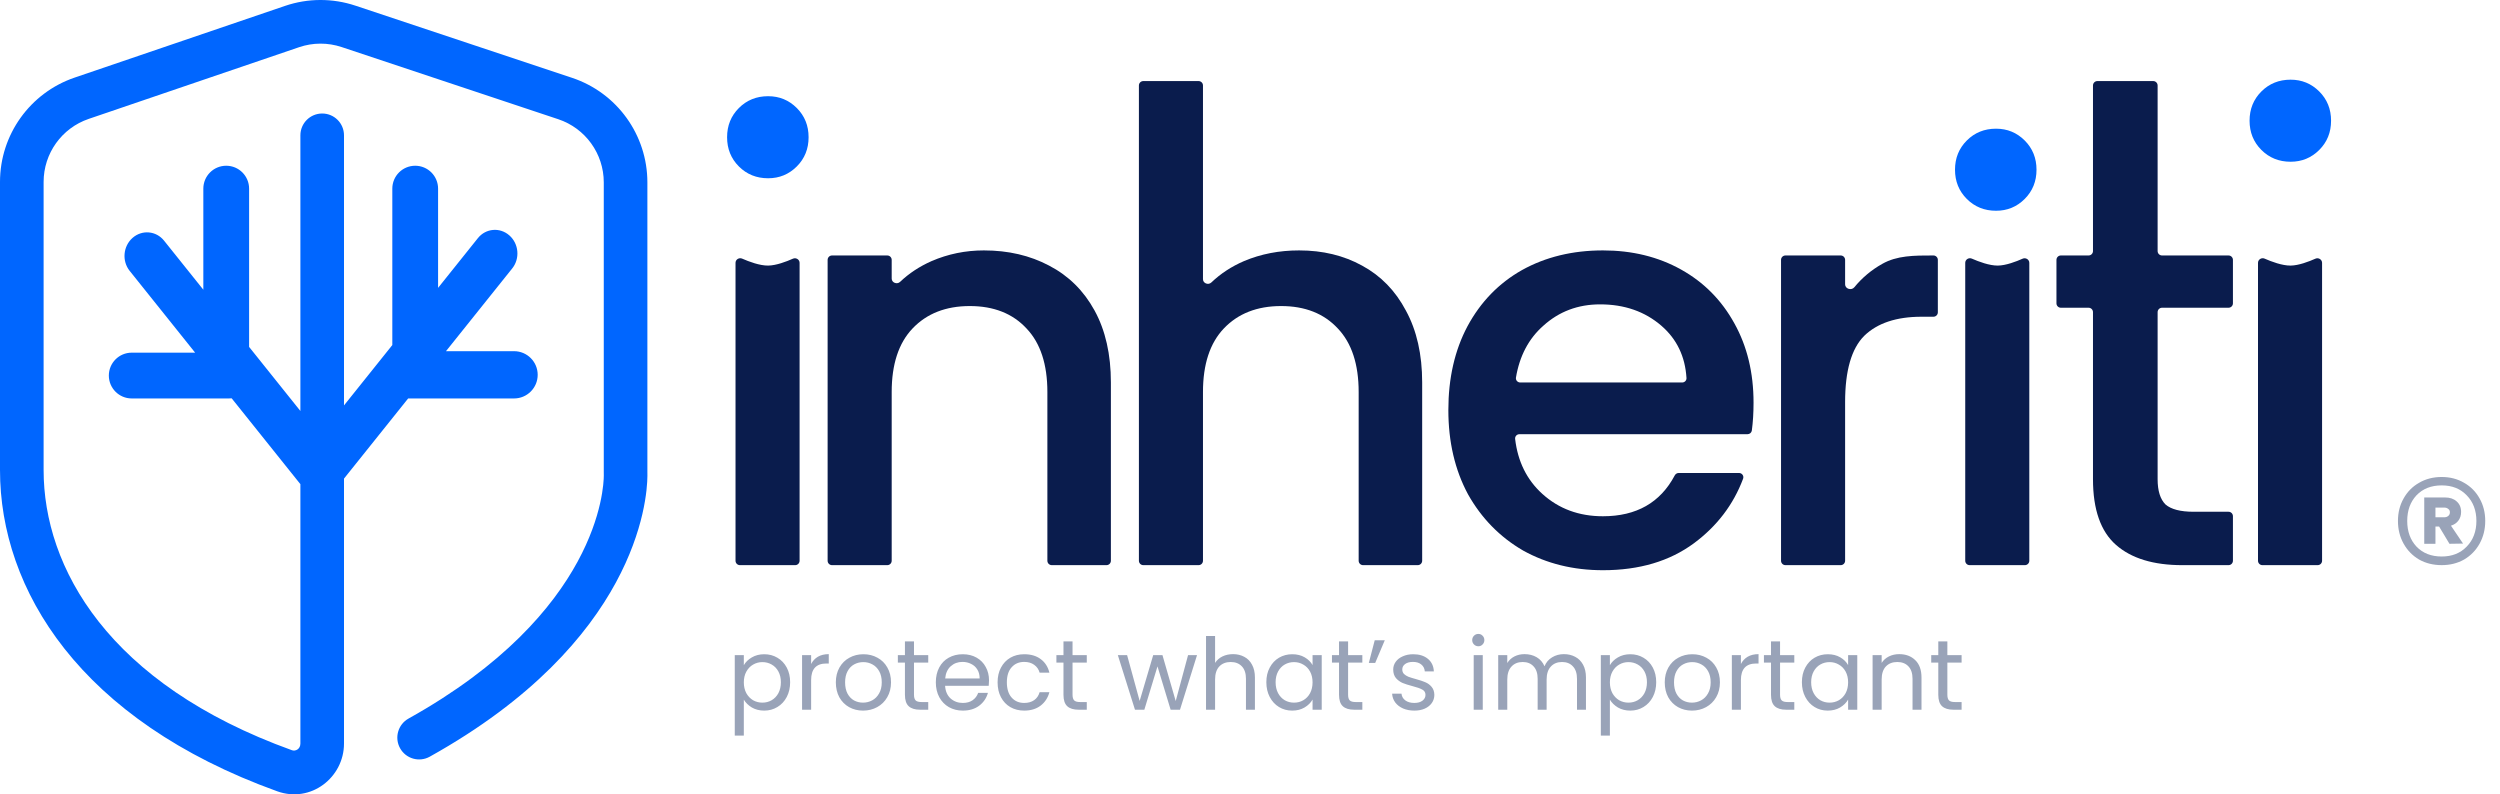 <svg width="1004" height="319" viewBox="0 0 1004 319" fill="none" xmlns="http://www.w3.org/2000/svg">
<g clip-path="url(#clip0_626_143)">
<path d="M142.718 2.267C133.547 -0.789 123.627 -0.754 114.477 2.364L29.978 31.161C12.052 37.27 0 54.116 0 73.063V188.781C0 236.735 31.977 289.175 111.33 317.783C124.831 322.651 138.151 312.237 138.151 298.616V192.203L163.913 160.017C163.982 160.018 164.052 160.019 164.122 160.019H206.448C211.688 160.019 215.935 155.769 215.935 150.527C215.935 145.285 211.688 141.035 206.448 141.035H179.105L205.718 107.785C208.891 103.821 208.373 97.889 204.561 94.536C200.749 91.183 195.087 91.678 191.914 95.642L175.934 115.607V75.756C175.934 70.677 171.82 66.561 166.744 66.561C161.668 66.561 157.554 70.677 157.554 75.756V138.572L138.151 162.813V54.345C138.151 49.506 134.231 45.583 129.394 45.583C124.558 45.583 120.637 49.506 120.637 54.345V165.052L100.039 139.317V75.756C100.039 70.677 95.924 66.561 90.848 66.561C85.772 66.561 81.658 70.677 81.658 75.756V116.352L65.882 96.642C62.709 92.678 57.047 92.183 53.235 95.536C49.423 98.889 48.905 104.821 52.078 108.785L78.366 141.629H52.9C47.825 141.629 43.71 145.745 43.71 150.824C43.71 155.902 47.825 160.019 52.9 160.019H91.959C92.323 160.019 92.682 159.998 93.035 159.957L120.296 194.016C120.407 194.154 120.52 194.288 120.637 194.418V298.616C120.637 300.84 118.665 301.801 117.267 301.297C43.305 274.633 17.514 227.82 17.514 188.781V73.063C17.514 61.616 24.796 51.439 35.625 47.748L120.124 18.952C125.652 17.068 131.645 17.047 137.186 18.893L224.19 47.875C235.109 51.513 242.475 61.734 242.475 73.248V189.358C242.475 189.636 242.476 189.831 242.477 189.98C242.479 190.127 242.481 190.228 242.482 190.32C242.485 190.499 242.488 190.641 242.486 191.016C242.455 195.684 240.607 245.923 164.063 288.577C159.838 290.932 158.32 296.268 160.674 300.495C163.027 304.723 168.36 306.241 172.585 303.886C255.493 257.686 259.935 201.078 260 191.13C260.002 190.824 259.995 189.992 259.991 189.585L259.989 189.358V73.248C259.989 54.189 247.796 37.27 229.722 31.249L142.718 2.267Z" fill="#0066FF"/>
<path d="M980.588 191.558C983.934 191.558 986.934 192.337 989.589 193.895C992.243 195.395 994.32 197.501 995.82 200.213C997.32 202.867 998.07 205.867 998.07 209.214C998.07 212.56 997.32 215.589 995.82 218.301C994.32 221.013 992.243 223.148 989.589 224.706C986.934 226.206 983.934 226.956 980.588 226.956C977.183 226.956 974.154 226.206 971.5 224.706C968.846 223.148 966.769 221.013 965.269 218.301C963.768 215.589 963.018 212.56 963.018 209.214C963.018 205.867 963.768 202.867 965.269 200.213C966.769 197.501 968.846 195.395 971.5 193.895C974.154 192.337 977.183 191.558 980.588 191.558ZM980.588 223.494C984.742 223.494 988.088 222.167 990.627 219.513C993.224 216.859 994.522 213.426 994.522 209.214C994.522 205.002 993.224 201.568 990.627 198.914C988.088 196.26 984.742 194.933 980.588 194.933C976.376 194.933 973 196.26 970.461 198.914C967.98 201.568 966.74 205.002 966.74 209.214C966.74 213.426 967.98 216.859 970.461 219.513C973 222.167 976.376 223.494 980.588 223.494ZM988.377 205.579C988.377 206.963 988.002 208.146 987.252 209.127C986.559 210.05 985.579 210.714 984.309 211.118L989.156 218.301L983.703 218.388L979.549 211.464H978.078V218.388H973.577V199.78H981.886C983.848 199.78 985.405 200.299 986.559 201.338C987.771 202.376 988.377 203.79 988.377 205.579ZM978.078 207.742H981.626C982.261 207.742 982.78 207.569 983.184 207.223C983.646 206.877 983.876 206.386 983.876 205.752C983.876 205.117 983.646 204.655 983.184 204.367C982.78 204.021 982.261 203.848 981.626 203.848H978.078V207.742Z" fill="#99A3B8"/>
<path d="M318.45 103.884C319.673 103.339 321.117 104.221 321.117 105.56V225.195C321.117 226.173 320.325 226.965 319.347 226.965H297.157C296.179 226.965 295.386 226.173 295.386 225.195V105.545C295.386 104.209 296.822 103.326 298.045 103.865C300.779 105.07 305.102 106.694 308.477 106.66C311.704 106.627 315.809 105.062 318.45 103.884Z" fill="#0A1C4D"/>
<path d="M395.121 100.565C404.902 100.565 413.63 102.597 421.304 106.66C429.129 110.723 435.223 116.742 439.587 124.717C443.951 132.692 446.133 142.323 446.133 153.608V225.195C446.133 226.173 445.34 226.965 444.362 226.965H422.398C421.42 226.965 420.627 226.173 420.627 225.195V157.445C420.627 146.31 417.843 137.808 412.275 131.94C406.708 125.921 399.109 122.911 389.478 122.911C379.848 122.911 372.174 125.921 366.455 131.94C360.888 137.808 358.104 146.31 358.104 157.445V225.195C358.104 226.173 357.311 226.965 356.333 226.965H334.143C333.165 226.965 332.373 226.173 332.373 225.195V104.368C332.373 103.39 333.165 102.597 334.143 102.597H356.333C357.311 102.597 358.104 103.39 358.104 104.368V111.881C358.104 113.543 360.26 114.35 361.462 113.204C365.048 109.784 369.271 107.001 374.13 104.854C380.751 101.995 387.748 100.565 395.121 100.565Z" fill="#0A1C4D"/>
<path d="M521.713 100.565C531.193 100.565 539.62 102.597 546.993 106.66C554.517 110.723 560.386 116.742 564.599 124.717C568.963 132.692 571.145 142.323 571.145 153.608V225.195C571.145 226.173 570.352 226.965 569.374 226.965H547.41C546.432 226.965 545.639 226.173 545.639 225.195V157.445C545.639 146.31 542.855 137.808 537.288 131.94C531.72 125.921 524.121 122.911 514.491 122.911C504.86 122.911 497.186 125.921 491.468 131.94C485.9 137.808 483.116 146.31 483.116 157.445V225.195C483.116 226.173 482.324 226.965 481.346 226.965H459.156C458.178 226.965 457.385 226.173 457.385 225.195V34.328C457.385 33.349 458.178 32.557 459.156 32.557H481.346C482.324 32.557 483.116 33.349 483.116 34.328V112.13C483.116 113.789 485.263 114.595 486.463 113.45C490.189 109.89 494.566 107.025 499.594 104.854C506.365 101.995 513.738 100.565 521.713 100.565Z" fill="#0A1C4D"/>
<path d="M704.223 161.734C704.223 165.791 703.995 169.506 703.54 172.88C703.423 173.742 702.68 174.374 701.81 174.374H610.204C609.173 174.374 608.357 175.252 608.477 176.275C609.535 185.328 613.161 192.67 619.354 198.3C625.975 204.319 634.101 207.328 643.731 207.328C657.178 207.328 666.792 201.862 672.573 190.929C672.888 190.333 673.501 189.948 674.175 189.948H698.39C699.596 189.948 700.448 191.127 700.025 192.256C696.128 202.656 689.552 211.291 680.297 218.162C670.516 225.385 658.327 228.997 643.731 228.997C631.843 228.997 621.16 226.363 611.68 221.097C602.35 215.68 594.977 208.156 589.56 198.525C584.293 188.744 581.66 177.459 581.66 164.668C581.66 151.878 584.218 140.667 589.334 131.037C594.601 121.256 601.899 113.732 611.228 108.465C620.708 103.199 631.542 100.565 643.731 100.565C655.468 100.565 665.926 103.124 675.105 108.24C684.284 113.356 691.432 120.579 696.548 129.908C701.664 139.087 704.223 149.696 704.223 161.734ZM675.563 153.608C676.552 153.608 677.354 152.797 677.294 151.81C676.765 143.163 673.402 136.163 667.205 130.811C660.584 125.093 652.383 122.234 642.602 122.234C633.724 122.234 626.125 125.093 619.805 130.811C613.926 135.99 610.261 142.928 608.809 151.623C608.633 152.673 609.46 153.608 610.525 153.608H675.563Z" fill="#0A1C4D"/>
<path d="M740.996 114.217C740.996 116.016 743.54 116.775 744.68 115.383C747.825 111.545 751.562 108.412 755.893 105.983C761.774 102.622 768.632 102.584 776.467 102.595C777.445 102.596 778.238 103.39 778.238 104.368V125.429C778.238 126.407 777.446 127.2 776.468 127.2H771.693C761.611 127.2 753.936 129.758 748.67 134.874C743.554 139.99 740.996 148.868 740.996 161.508V225.195C740.996 226.173 740.203 226.965 739.225 226.965H717.035C716.057 226.965 715.264 226.173 715.264 225.195V104.368C715.264 103.39 716.057 102.597 717.035 102.597H739.225C740.203 102.597 740.996 103.39 740.996 104.368V114.217Z" fill="#0A1C4D"/>
<path d="M868.27 123.588C867.292 123.588 866.499 124.381 866.499 125.359V192.431C866.499 197.096 867.552 200.482 869.659 202.588C871.916 204.544 875.678 205.522 880.945 205.522H894.974C895.952 205.522 896.745 206.315 896.745 207.293V225.195C896.745 226.173 895.952 226.965 894.974 226.965H876.431C864.844 226.965 855.966 224.257 849.796 218.84C843.627 213.422 840.542 204.62 840.542 192.431V125.359C840.542 124.381 839.749 123.588 838.771 123.588H827.641C826.663 123.588 825.871 122.795 825.871 121.818V104.368C825.871 103.39 826.663 102.597 827.641 102.597H838.771C839.749 102.597 840.542 101.804 840.542 100.826V34.328C840.542 33.349 841.335 32.557 842.313 32.557H864.728C865.706 32.557 866.499 33.349 866.499 34.328V100.826C866.499 101.804 867.292 102.597 868.27 102.597H894.974C895.952 102.597 896.745 103.39 896.745 104.368V121.818C896.745 122.795 895.952 123.588 894.974 123.588H868.27Z" fill="#0A1C4D"/>
<path d="M812.302 103.884C813.526 103.339 814.97 104.221 814.97 105.56V225.195C814.97 226.173 814.177 226.965 813.199 226.965H791.009C790.031 226.965 789.238 226.173 789.238 225.195V105.545C789.238 104.209 790.674 103.326 791.897 103.865C794.631 105.07 798.954 106.694 802.33 106.66C805.556 106.627 809.661 105.062 812.302 103.884Z" fill="#0A1C4D"/>
<path d="M929.878 103.884C931.101 103.339 932.545 104.221 932.545 105.56V225.195C932.545 226.173 931.752 226.965 930.774 226.965H908.584C907.606 226.965 906.813 226.173 906.813 225.195V105.545C906.813 104.209 908.25 103.326 909.472 103.865C912.206 105.07 916.53 106.694 919.905 106.66C923.131 106.627 927.236 105.062 929.878 103.884Z" fill="#0A1C4D"/>
<path d="M296.74 66.85C299.9 70.01 303.812 71.59 308.477 71.59C312.991 71.59 316.829 70.01 319.989 66.85C323.149 63.69 324.729 59.778 324.729 55.113C324.729 50.448 323.149 46.536 319.989 43.376C316.829 40.216 312.991 38.636 308.477 38.636C303.812 38.636 299.9 40.216 296.74 43.376C293.58 46.536 292 50.448 292 55.113C292 59.778 293.58 63.69 296.74 66.85Z" fill="#0066FF"/>
<path d="M789.873 79.897C793.033 83.057 796.945 84.637 801.61 84.637C806.124 84.637 809.961 83.057 813.121 79.897C816.281 76.737 817.861 72.825 817.861 68.16C817.861 63.495 816.281 59.583 813.121 56.423C809.961 53.263 806.124 51.683 801.61 51.683C796.945 51.683 793.033 53.263 789.873 56.423C786.713 59.583 785.133 63.495 785.133 68.16C785.133 72.825 786.713 76.737 789.873 79.897Z" fill="#0066FF"/>
<path d="M908.168 60.214C911.328 63.374 915.24 64.954 919.905 64.954C924.419 64.954 928.256 63.374 931.416 60.214C934.576 57.054 936.156 53.142 936.156 48.477C936.156 43.812 934.576 39.9 931.416 36.74C928.256 33.58 924.419 32 919.905 32C915.24 32 911.328 33.58 908.168 36.74C905.008 39.9 903.428 43.812 903.428 48.477C903.428 53.142 905.008 57.054 908.168 60.214Z" fill="#0066FF"/>
<path d="M298.72 267.141C299.44 265.887 300.507 264.847 301.92 264.021C303.36 263.167 305.027 262.741 306.92 262.741C308.867 262.741 310.627 263.207 312.2 264.141C313.8 265.074 315.053 266.394 315.96 268.101C316.867 269.781 317.32 271.741 317.32 273.981C317.32 276.194 316.867 278.167 315.96 279.901C315.053 281.634 313.8 282.981 312.2 283.941C310.627 284.901 308.867 285.381 306.92 285.381C305.053 285.381 303.4 284.967 301.96 284.141C300.547 283.287 299.467 282.234 298.72 280.981V295.421H295.08V263.101H298.72V267.141ZM313.6 273.981C313.6 272.327 313.267 270.887 312.6 269.661C311.933 268.434 311.027 267.501 309.88 266.861C308.76 266.221 307.52 265.901 306.16 265.901C304.827 265.901 303.587 266.234 302.44 266.901C301.32 267.541 300.413 268.487 299.72 269.741C299.053 270.967 298.72 272.394 298.72 274.021C298.72 275.674 299.053 277.127 299.72 278.381C300.413 279.607 301.32 280.554 302.44 281.221C303.587 281.861 304.827 282.181 306.16 282.181C307.52 282.181 308.76 281.861 309.88 281.221C311.027 280.554 311.933 279.607 312.6 278.381C313.267 277.127 313.6 275.661 313.6 273.981ZM325.751 266.661C326.391 265.407 327.298 264.434 328.471 263.741C329.671 263.047 331.125 262.701 332.831 262.701V266.461H331.871C327.791 266.461 325.751 268.674 325.751 273.101V285.021H322.111V263.101H325.751V266.661ZM346.593 285.381C344.54 285.381 342.673 284.914 340.993 283.981C339.34 283.047 338.033 281.727 337.073 280.021C336.14 278.287 335.673 276.287 335.673 274.021C335.673 271.781 336.153 269.807 337.113 268.101C338.1 266.367 339.433 265.047 341.113 264.141C342.793 263.207 344.673 262.741 346.753 262.741C348.833 262.741 350.713 263.207 352.393 264.141C354.073 265.047 355.393 266.354 356.353 268.061C357.34 269.767 357.833 271.754 357.833 274.021C357.833 276.287 357.326 278.287 356.313 280.021C355.326 281.727 353.98 283.047 352.273 283.981C350.566 284.914 348.673 285.381 346.593 285.381ZM346.593 282.181C347.9 282.181 349.126 281.874 350.273 281.261C351.42 280.647 352.34 279.727 353.033 278.501C353.753 277.274 354.113 275.781 354.113 274.021C354.113 272.261 353.766 270.767 353.073 269.541C352.38 268.314 351.473 267.407 350.353 266.821C349.233 266.207 348.02 265.901 346.713 265.901C345.38 265.901 344.153 266.207 343.033 266.821C341.94 267.407 341.06 268.314 340.393 269.541C339.726 270.767 339.393 272.261 339.393 274.021C339.393 275.807 339.713 277.314 340.353 278.541C341.02 279.767 341.9 280.687 342.993 281.301C344.086 281.887 345.286 282.181 346.593 282.181ZM367.059 266.101V279.021C367.059 280.087 367.286 280.847 367.739 281.301C368.192 281.727 368.979 281.941 370.099 281.941H372.779V285.021H369.499C367.472 285.021 365.952 284.554 364.939 283.621C363.926 282.687 363.419 281.154 363.419 279.021V266.101H360.579V263.101H363.419V257.581H367.059V263.101H372.779V266.101H367.059ZM397.189 273.221C397.189 273.914 397.149 274.647 397.069 275.421H379.549C379.683 277.581 380.416 279.274 381.749 280.501C383.109 281.701 384.749 282.301 386.669 282.301C388.243 282.301 389.549 281.941 390.589 281.221C391.656 280.474 392.403 279.487 392.829 278.261H396.749C396.163 280.367 394.989 282.087 393.229 283.421C391.469 284.727 389.283 285.381 386.669 285.381C384.589 285.381 382.723 284.914 381.069 283.981C379.443 283.047 378.163 281.727 377.229 280.021C376.296 278.287 375.829 276.287 375.829 274.021C375.829 271.754 376.283 269.767 377.189 268.061C378.096 266.354 379.363 265.047 380.989 264.141C382.643 263.207 384.536 262.741 386.669 262.741C388.749 262.741 390.589 263.194 392.189 264.101C393.789 265.007 395.016 266.261 395.869 267.861C396.749 269.434 397.189 271.221 397.189 273.221ZM393.429 272.461C393.429 271.074 393.123 269.887 392.509 268.901C391.896 267.887 391.056 267.127 389.989 266.621C388.949 266.087 387.789 265.821 386.509 265.821C384.669 265.821 383.096 266.407 381.789 267.581C380.509 268.754 379.776 270.381 379.589 272.461H393.429ZM400.634 274.021C400.634 271.754 401.087 269.781 401.994 268.101C402.901 266.394 404.154 265.074 405.754 264.141C407.381 263.207 409.234 262.741 411.314 262.741C414.007 262.741 416.221 263.394 417.954 264.701C419.714 266.007 420.874 267.821 421.434 270.141H417.514C417.141 268.807 416.407 267.754 415.314 266.981C414.247 266.207 412.914 265.821 411.314 265.821C409.234 265.821 407.554 266.541 406.274 267.981C404.994 269.394 404.354 271.407 404.354 274.021C404.354 276.661 404.994 278.701 406.274 280.141C407.554 281.581 409.234 282.301 411.314 282.301C412.914 282.301 414.247 281.927 415.314 281.181C416.381 280.434 417.114 279.367 417.514 277.981H421.434C420.847 280.221 419.674 282.021 417.914 283.381C416.154 284.714 413.954 285.381 411.314 285.381C409.234 285.381 407.381 284.914 405.754 283.981C404.154 283.047 402.901 281.727 401.994 280.021C401.087 278.314 400.634 276.314 400.634 274.021ZM430.731 266.101V279.021C430.731 280.087 430.958 280.847 431.411 281.301C431.864 281.727 432.651 281.941 433.771 281.941H436.451V285.021H433.171C431.144 285.021 429.624 284.554 428.611 283.621C427.598 282.687 427.091 281.154 427.091 279.021V266.101H424.251V263.101H427.091V257.581H430.731V263.101H436.451V266.101H430.731ZM480.725 263.101L473.885 285.021H470.125L464.845 267.621L459.565 285.021H455.805L448.925 263.101H452.645L457.685 281.501L463.125 263.101H466.845L472.165 281.541L477.125 263.101H480.725ZM495.218 262.701C496.871 262.701 498.364 263.061 499.698 263.781C501.031 264.474 502.071 265.527 502.818 266.941C503.591 268.354 503.978 270.074 503.978 272.101V285.021H500.378V272.621C500.378 270.434 499.831 268.767 498.738 267.621C497.644 266.447 496.151 265.861 494.258 265.861C492.338 265.861 490.804 266.461 489.658 267.661C488.538 268.861 487.978 270.607 487.978 272.901V285.021H484.338V255.421H487.978V266.221C488.698 265.101 489.684 264.234 490.938 263.621C492.218 263.007 493.644 262.701 495.218 262.701ZM508.564 273.981C508.564 271.741 509.017 269.781 509.924 268.101C510.83 266.394 512.07 265.074 513.644 264.141C515.244 263.207 517.017 262.741 518.964 262.741C520.884 262.741 522.55 263.154 523.964 263.981C525.377 264.807 526.43 265.847 527.124 267.101V263.101H530.804V285.021H527.124V280.941C526.404 282.221 525.324 283.287 523.884 284.141C522.47 284.967 520.817 285.381 518.924 285.381C516.977 285.381 515.217 284.901 513.644 283.941C512.07 282.981 510.83 281.634 509.924 279.901C509.017 278.167 508.564 276.194 508.564 273.981ZM527.124 274.021C527.124 272.367 526.79 270.927 526.124 269.701C525.457 268.474 524.55 267.541 523.404 266.901C522.284 266.234 521.044 265.901 519.684 265.901C518.324 265.901 517.084 266.221 515.964 266.861C514.844 267.501 513.95 268.434 513.284 269.661C512.617 270.887 512.284 272.327 512.284 273.981C512.284 275.661 512.617 277.127 513.284 278.381C513.95 279.607 514.844 280.554 515.964 281.221C517.084 281.861 518.324 282.181 519.684 282.181C521.044 282.181 522.284 281.861 523.404 281.221C524.55 280.554 525.457 279.607 526.124 278.381C526.79 277.127 527.124 275.674 527.124 274.021ZM541.395 266.101V279.021C541.395 280.087 541.622 280.847 542.075 281.301C542.528 281.727 543.315 281.941 544.435 281.941H547.115V285.021H543.835C541.808 285.021 540.288 284.554 539.275 283.621C538.262 282.687 537.755 281.154 537.755 279.021V266.101H534.915V263.101H537.755V257.581H541.395V263.101H547.115V266.101H541.395ZM552.085 257.141H556.125L552.285 266.221H549.725L552.085 257.141ZM568.035 285.381C566.355 285.381 564.849 285.101 563.515 284.541C562.182 283.954 561.129 283.154 560.355 282.141C559.582 281.101 559.155 279.914 559.075 278.581H562.835C562.942 279.674 563.449 280.567 564.355 281.261C565.289 281.954 566.502 282.301 567.995 282.301C569.382 282.301 570.475 281.994 571.275 281.381C572.075 280.767 572.475 279.994 572.475 279.061C572.475 278.101 572.049 277.394 571.195 276.941C570.342 276.461 569.022 275.994 567.235 275.541C565.609 275.114 564.275 274.687 563.235 274.261C562.222 273.807 561.342 273.154 560.595 272.301C559.875 271.421 559.515 270.274 559.515 268.861C559.515 267.741 559.849 266.714 560.515 265.781C561.182 264.847 562.129 264.114 563.355 263.581C564.582 263.021 565.982 262.741 567.555 262.741C569.982 262.741 571.942 263.354 573.435 264.581C574.929 265.807 575.729 267.487 575.835 269.621H572.195C572.115 268.474 571.649 267.554 570.795 266.861C569.969 266.167 568.849 265.821 567.435 265.821C566.129 265.821 565.089 266.101 564.315 266.661C563.542 267.221 563.155 267.954 563.155 268.861C563.155 269.581 563.382 270.181 563.835 270.661C564.315 271.114 564.902 271.487 565.595 271.781C566.315 272.047 567.302 272.354 568.555 272.701C570.129 273.127 571.409 273.554 572.395 273.981C573.382 274.381 574.222 274.994 574.915 275.821C575.635 276.647 576.009 277.727 576.035 279.061C576.035 280.261 575.702 281.341 575.035 282.301C574.369 283.261 573.422 284.021 572.195 284.581C570.995 285.114 569.609 285.381 568.035 285.381ZM593.718 259.541C593.024 259.541 592.438 259.301 591.958 258.821C591.478 258.341 591.238 257.754 591.238 257.061C591.238 256.367 591.478 255.781 591.958 255.301C592.438 254.821 593.024 254.581 593.718 254.581C594.384 254.581 594.944 254.821 595.398 255.301C595.878 255.781 596.118 256.367 596.118 257.061C596.118 257.754 595.878 258.341 595.398 258.821C594.944 259.301 594.384 259.541 593.718 259.541ZM595.478 263.101V285.021H591.838V263.101H595.478ZM628.042 262.701C629.748 262.701 631.268 263.061 632.602 263.781C633.935 264.474 634.988 265.527 635.762 266.941C636.535 268.354 636.922 270.074 636.922 272.101V285.021H633.322V272.621C633.322 270.434 632.775 268.767 631.682 267.621C630.615 266.447 629.162 265.861 627.322 265.861C625.428 265.861 623.922 266.474 622.802 267.701C621.682 268.901 621.122 270.647 621.122 272.941V285.021H617.522V272.621C617.522 270.434 616.975 268.767 615.882 267.621C614.815 266.447 613.362 265.861 611.522 265.861C609.628 265.861 608.122 266.474 607.002 267.701C605.882 268.901 605.322 270.647 605.322 272.941V285.021H601.682V263.101H605.322V266.261C606.042 265.114 607.002 264.234 608.202 263.621C609.428 263.007 610.775 262.701 612.242 262.701C614.082 262.701 615.708 263.114 617.122 263.941C618.535 264.767 619.588 265.981 620.282 267.581C620.895 266.034 621.908 264.834 623.322 263.981C624.735 263.127 626.308 262.701 628.042 262.701ZM646.533 267.141C647.253 265.887 648.319 264.847 649.733 264.021C651.173 263.167 652.839 262.741 654.733 262.741C656.679 262.741 658.439 263.207 660.012 264.141C661.612 265.074 662.866 266.394 663.773 268.101C664.679 269.781 665.133 271.741 665.133 273.981C665.133 276.194 664.679 278.167 663.773 279.901C662.866 281.634 661.612 282.981 660.012 283.941C658.439 284.901 656.679 285.381 654.733 285.381C652.866 285.381 651.213 284.967 649.773 284.141C648.359 283.287 647.279 282.234 646.533 280.981V295.421H642.893V263.101H646.533V267.141ZM661.413 273.981C661.413 272.327 661.079 270.887 660.413 269.661C659.746 268.434 658.839 267.501 657.693 266.861C656.573 266.221 655.333 265.901 653.973 265.901C652.639 265.901 651.399 266.234 650.253 266.901C649.133 267.541 648.226 268.487 647.533 269.741C646.866 270.967 646.533 272.394 646.533 274.021C646.533 275.674 646.866 277.127 647.533 278.381C648.226 279.607 649.133 280.554 650.253 281.221C651.399 281.861 652.639 282.181 653.973 282.181C655.333 282.181 656.573 281.861 657.693 281.221C658.839 280.554 659.746 279.607 660.413 278.381C661.079 277.127 661.413 275.661 661.413 273.981ZM679.484 285.381C677.43 285.381 675.564 284.914 673.884 283.981C672.23 283.047 670.924 281.727 669.964 280.021C669.03 278.287 668.564 276.287 668.564 274.021C668.564 271.781 669.044 269.807 670.004 268.101C670.99 266.367 672.324 265.047 674.004 264.141C675.684 263.207 677.564 262.741 679.644 262.741C681.724 262.741 683.604 263.207 685.284 264.141C686.964 265.047 688.284 266.354 689.244 268.061C690.23 269.767 690.724 271.754 690.724 274.021C690.724 276.287 690.217 278.287 689.204 280.021C688.217 281.727 686.87 283.047 685.164 283.981C683.457 284.914 681.564 285.381 679.484 285.381ZM679.484 282.181C680.79 282.181 682.017 281.874 683.164 281.261C684.31 280.647 685.23 279.727 685.924 278.501C686.644 277.274 687.004 275.781 687.004 274.021C687.004 272.261 686.657 270.767 685.964 269.541C685.27 268.314 684.364 267.407 683.244 266.821C682.124 266.207 680.91 265.901 679.604 265.901C678.27 265.901 677.044 266.207 675.924 266.821C674.83 267.407 673.95 268.314 673.284 269.541C672.617 270.767 672.284 272.261 672.284 274.021C672.284 275.807 672.604 277.314 673.244 278.541C673.91 279.767 674.79 280.687 675.884 281.301C676.977 281.887 678.177 282.181 679.484 282.181ZM699.15 266.661C699.79 265.407 700.696 264.434 701.87 263.741C703.07 263.047 704.523 262.701 706.23 262.701V266.461H705.27C701.19 266.461 699.15 268.674 699.15 273.101V285.021H695.51V263.101H699.15V266.661ZM714.872 266.101V279.021C714.872 280.087 715.098 280.847 715.552 281.301C716.005 281.727 716.792 281.941 717.912 281.941H720.592V285.021H717.312C715.285 285.021 713.765 284.554 712.752 283.621C711.738 282.687 711.232 281.154 711.232 279.021V266.101H708.392V263.101H711.232V257.581H714.872V263.101H720.592V266.101H714.872ZM723.642 273.981C723.642 271.741 724.095 269.781 725.002 268.101C725.909 266.394 727.149 265.074 728.722 264.141C730.322 263.207 732.095 262.741 734.042 262.741C735.962 262.741 737.629 263.154 739.042 263.981C740.455 264.807 741.509 265.847 742.202 267.101V263.101H745.882V285.021H742.202V280.941C741.482 282.221 740.402 283.287 738.962 284.141C737.549 284.967 735.895 285.381 734.002 285.381C732.055 285.381 730.295 284.901 728.722 283.941C727.149 282.981 725.909 281.634 725.002 279.901C724.095 278.167 723.642 276.194 723.642 273.981ZM742.202 274.021C742.202 272.367 741.869 270.927 741.202 269.701C740.535 268.474 739.629 267.541 738.482 266.901C737.362 266.234 736.122 265.901 734.762 265.901C733.402 265.901 732.162 266.221 731.042 266.861C729.922 267.501 729.029 268.434 728.362 269.661C727.695 270.887 727.362 272.327 727.362 273.981C727.362 275.661 727.695 277.127 728.362 278.381C729.029 279.607 729.922 280.554 731.042 281.221C732.162 281.861 733.402 282.181 734.762 282.181C736.122 282.181 737.362 281.861 738.482 281.221C739.629 280.554 740.535 279.607 741.202 278.381C741.869 277.127 742.202 275.674 742.202 274.021ZM762.713 262.701C765.38 262.701 767.54 263.514 769.193 265.141C770.846 266.741 771.673 269.061 771.673 272.101V285.021H768.073V272.621C768.073 270.434 767.526 268.767 766.433 267.621C765.34 266.447 763.846 265.861 761.953 265.861C760.033 265.861 758.5 266.461 757.353 267.661C756.233 268.861 755.673 270.607 755.673 272.901V285.021H752.033V263.101H755.673V266.221C756.393 265.101 757.366 264.234 758.593 263.621C759.846 263.007 761.22 262.701 762.713 262.701ZM782.059 266.101V279.021C782.059 280.087 782.286 280.847 782.739 281.301C783.192 281.727 783.979 281.941 785.099 281.941H787.779V285.021H784.499C782.472 285.021 780.952 284.554 779.939 283.621C778.926 282.687 778.419 281.154 778.419 279.021V266.101H775.579V263.101H778.419V257.581H782.059V263.101H787.779V266.101H782.059Z" fill="#99A3B8"/>
</g>
<defs>
<clipPath id="clip0_626_143">
<rect width="1004" height="319" fill="white"/>
</clipPath>
</defs>
</svg>
